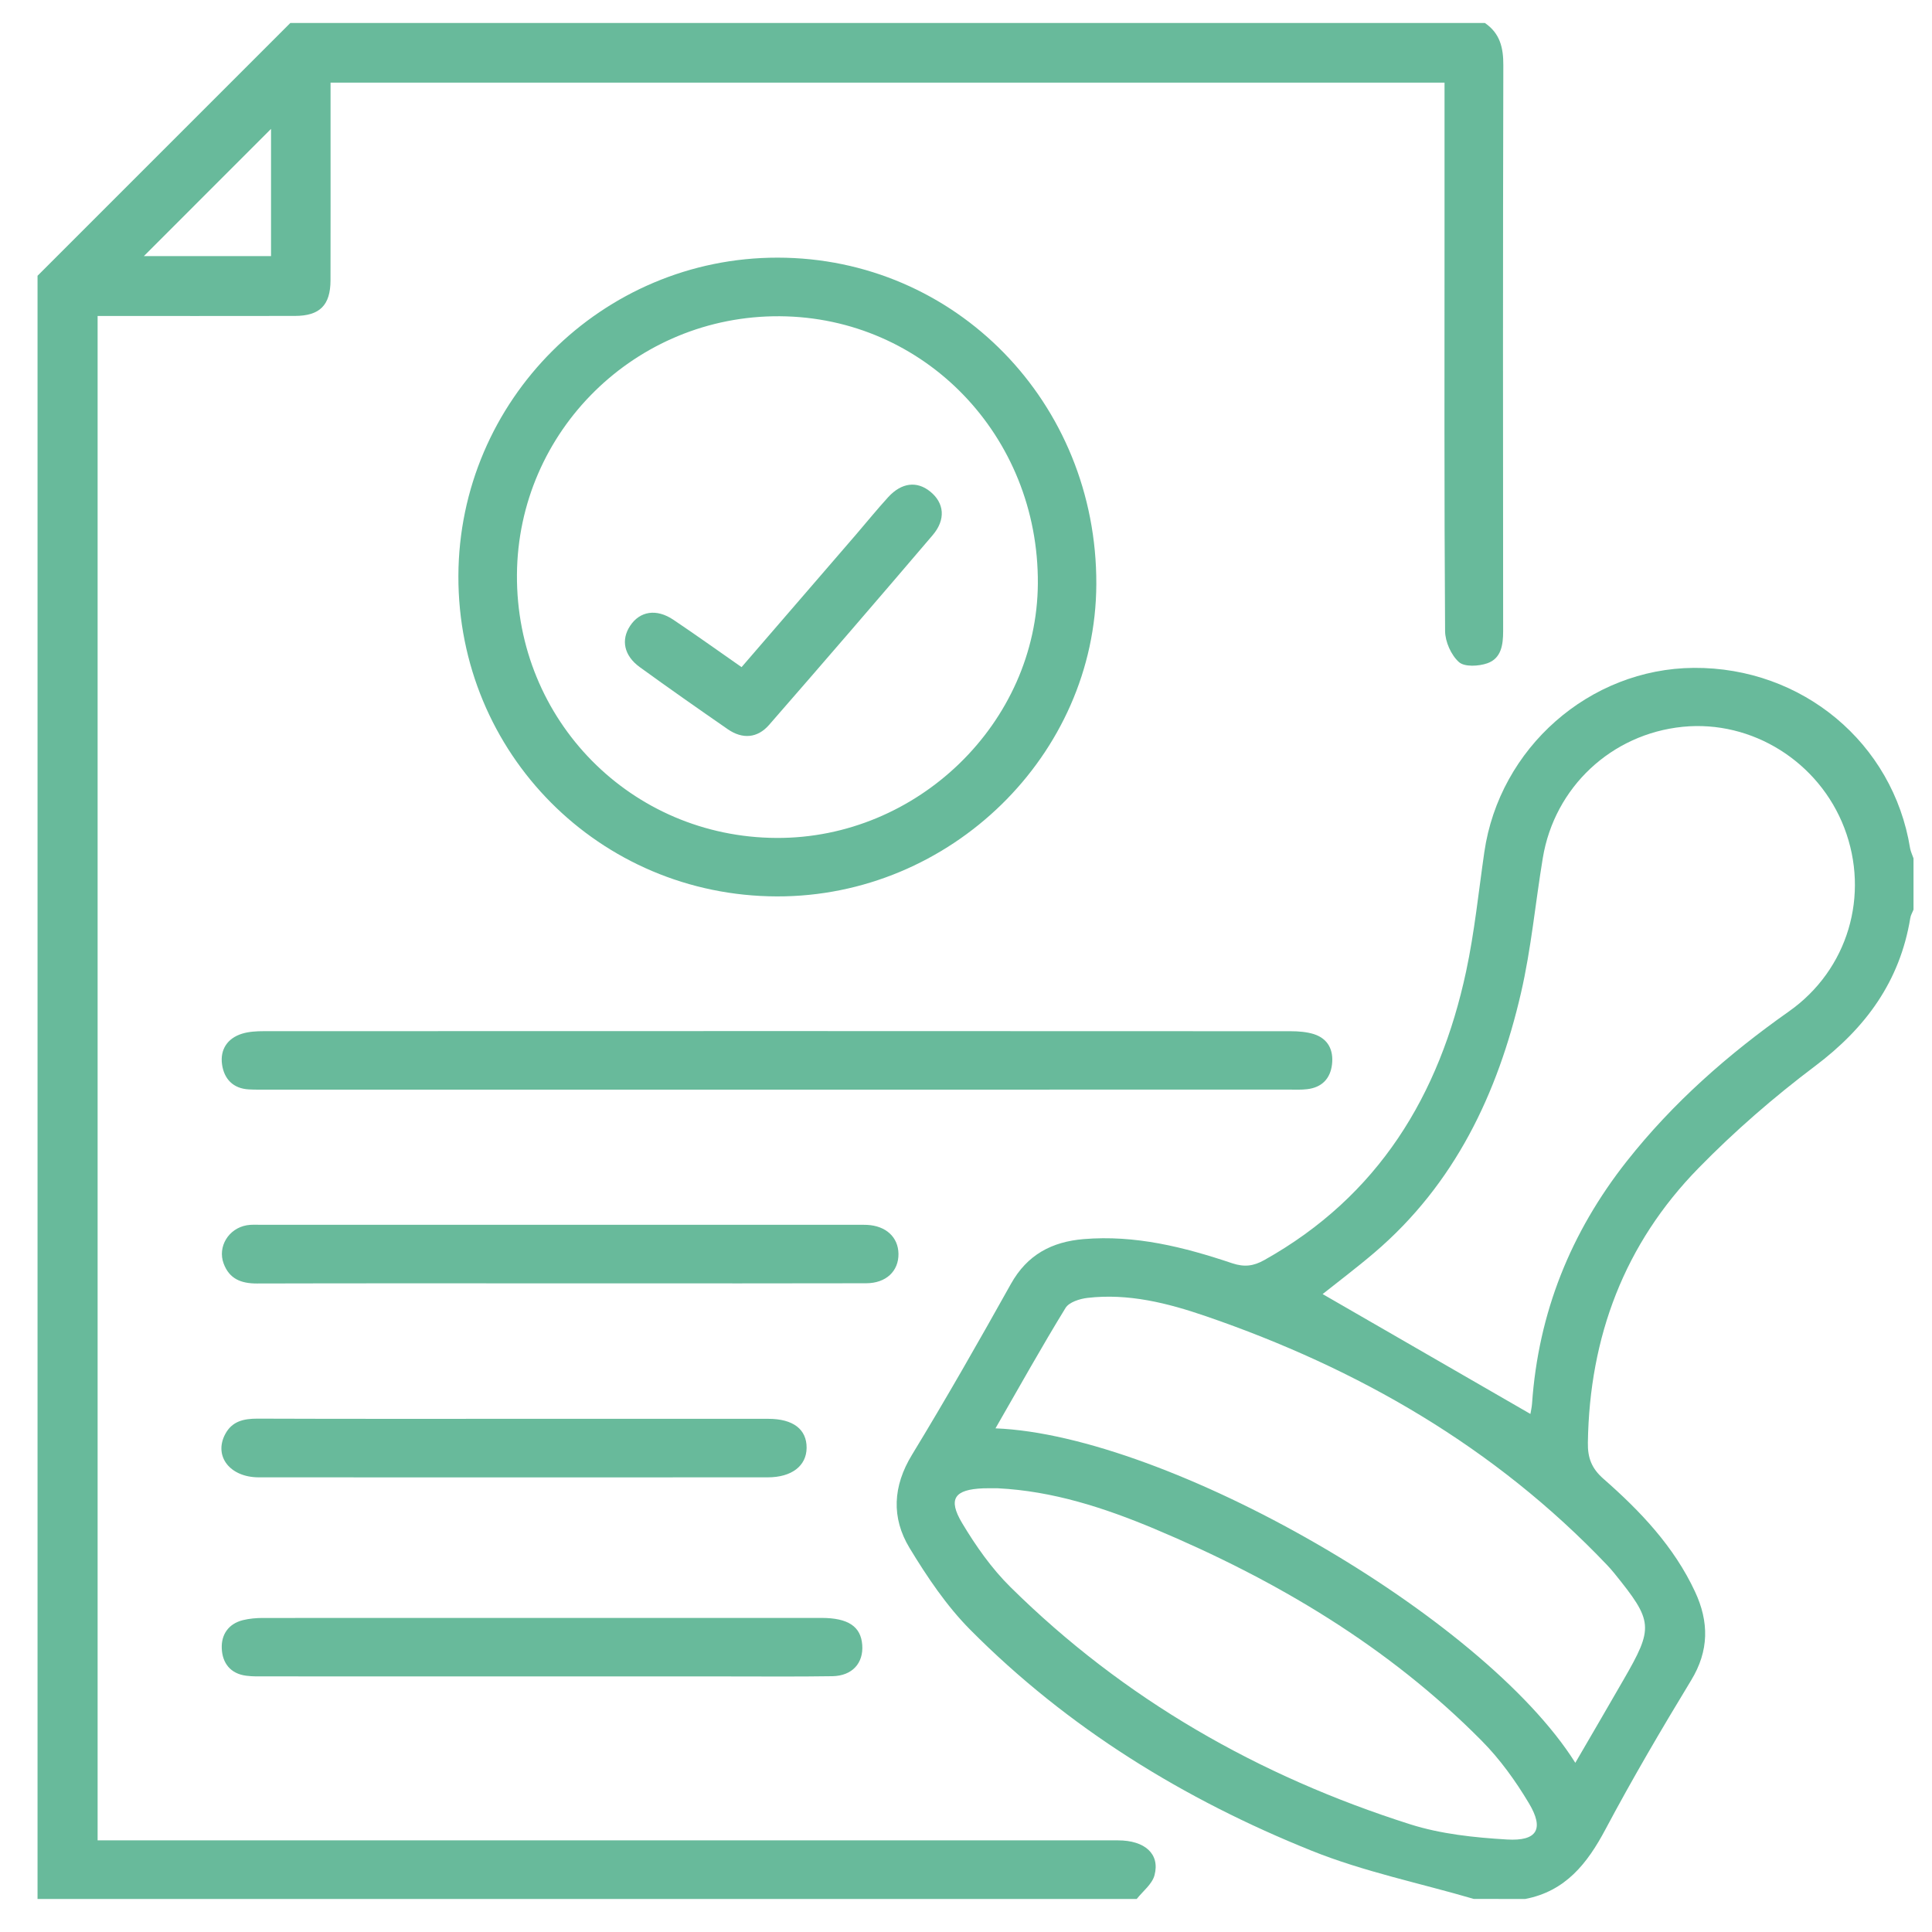 <?xml version="1.0" encoding="utf-8"?>
<!-- Generator: Adobe Illustrator 16.0.0, SVG Export Plug-In . SVG Version: 6.00 Build 0)  -->
<!DOCTYPE svg PUBLIC "-//W3C//DTD SVG 1.1//EN" "http://www.w3.org/Graphics/SVG/1.1/DTD/svg11.dtd">
<svg version="1.1" id="Layer_1" xmlns="http://www.w3.org/2000/svg" xmlns:xlink="http://www.w3.org/1999/xlink" x="0px" y="0px"
	 width="42px" height="42px" viewBox="0 0 42 42" enable-background="new 0 0 42 42" xml:space="preserve">
<path fill-rule="evenodd" clip-rule="evenodd" fill="#68BA9B" d="M32.279,0.499c0.328,0.223,0.404,0.535,0.402,0.921
	c-0.01,4.101-0.008,8.203-0.004,12.304c0,0.298-0.043,0.59-0.344,0.695c-0.188,0.066-0.496,0.083-0.617-0.026
	c-0.17-0.152-0.299-0.442-0.301-0.674c-0.02-2.933-0.012-5.866-0.012-8.799c0-1.033,0-2.065,0-3.123c-8.078,0-16.125,0-24.217,0
	c0,0.35,0,0.691,0,1.032c0,1.088,0.002,2.176-0.001,3.265C7.184,6.634,6.952,6.867,6.413,6.868c-1.419,0.003-2.84,0.001-4.291,0.001
	c0,11.035,0,22.057,0,33.139c0.149,0,0.315,0,0.481,0c7.233,0,14.468,0,21.7,0c0.586,0,0.918,0.296,0.795,0.758
	c-0.051,0.193-0.252,0.346-0.387,0.516c-7.964,0-15.929,0-23.895,0c0-11.762,0-23.524,0-35.287C2.648,4.163,4.48,2.331,6.312,0.499
	C14.968,0.499,23.623,0.499,32.279,0.499z M3.128,5.567c0.907,0,1.839,0,2.764,0c0-0.951,0-1.871,0-2.765
	C4.969,3.725,4.046,4.649,3.128,5.567z"/>
<path fill-rule="evenodd" clip-rule="evenodd" fill="#68BA9B" d="M32.039,41.281c-1.176-0.344-2.391-0.592-3.523-1.047
	c-2.777-1.116-5.303-2.668-7.424-4.805c-0.516-0.52-0.938-1.149-1.32-1.779c-0.396-0.655-0.364-1.34,0.055-2.026
	c0.744-1.222,1.453-2.466,2.15-3.714c0.354-0.633,0.887-0.915,1.58-0.973c1.121-0.094,2.186,0.174,3.23,0.525
	c0.266,0.088,0.463,0.063,0.701-0.071c2.475-1.388,3.807-3.576,4.385-6.278c0.182-0.852,0.27-1.725,0.395-2.589
	c0.328-2.264,2.287-3.989,4.553-4.005c2.357-0.016,4.334,1.633,4.703,3.922c0.014,0.074,0.049,0.146,0.074,0.219
	c0,0.371,0,0.742,0,1.114c-0.023,0.062-0.061,0.12-0.07,0.184c-0.225,1.372-0.965,2.386-2.068,3.216
	c-0.896,0.675-1.754,1.419-2.537,2.221c-1.611,1.646-2.369,3.666-2.404,5.967c-0.006,0.33,0.082,0.562,0.34,0.787
	c0.801,0.702,1.533,1.472,1.99,2.454c0.305,0.654,0.307,1.283-0.086,1.927c-0.646,1.064-1.277,2.139-1.861,3.237
	c-0.396,0.745-0.869,1.347-1.746,1.515C32.783,41.281,32.412,41.281,32.039,41.281z M33.27,30.738
	c0.012-0.069,0.029-0.145,0.035-0.221c0.137-1.975,0.838-3.725,2.063-5.277c1.004-1.271,2.201-2.322,3.521-3.252
	c1.289-0.909,1.762-2.534,1.205-3.99c-0.551-1.438-2.006-2.349-3.512-2.198c-1.549,0.155-2.789,1.313-3.043,2.854
	c-0.162,0.979-0.252,1.972-0.475,2.936c-0.506,2.184-1.438,4.15-3.186,5.642c-0.381,0.325-0.781,0.626-1.125,0.9
	C30.244,28.992,31.742,29.856,33.27,30.738z M21.641,31.051c3.75,0.148,10.6,4.082,12.605,7.271
	c0.352-0.605,0.699-1.198,1.041-1.793c0.668-1.156,0.656-1.277-0.197-2.332c-0.049-0.062-0.104-0.121-0.158-0.179
	c-2.438-2.56-5.406-4.269-8.723-5.407c-0.828-0.284-1.68-0.499-2.568-0.396c-0.17,0.02-0.4,0.093-0.477,0.218
	C22.646,29.277,22.164,30.142,21.641,31.051z M21.693,32.354c-0.105,0-0.213-0.003-0.318,0.001
	c-0.625,0.025-0.775,0.227-0.459,0.756c0.297,0.496,0.639,0.984,1.049,1.389c2.465,2.438,5.398,4.112,8.689,5.158
	c0.67,0.213,1.398,0.289,2.105,0.331c0.66,0.04,0.814-0.229,0.477-0.79c-0.289-0.484-0.629-0.957-1.025-1.356
	c-2.033-2.055-4.473-3.499-7.119-4.61C24.004,32.777,22.887,32.414,21.693,32.354z"/>
<path fill-rule="evenodd" clip-rule="evenodd" fill="#68BA9B" d="M16.887,19.487c-3.854-0.011-6.933-3.109-6.922-6.966
	c0.012-3.819,3.126-6.923,6.941-6.92c3.867,0.003,6.941,3.153,6.927,7.098C23.82,16.412,20.664,19.498,16.887,19.487z M16.88,18.216
	c3.071,0.015,5.663-2.507,5.682-5.53c0.02-3.212-2.466-5.789-5.609-5.811c-3.133-0.022-5.694,2.496-5.715,5.619
	C11.217,15.66,13.722,18.201,16.88,18.216z"/>
<path fill-rule="evenodd" clip-rule="evenodd" fill="#68BA9B" d="M16.874,23.688c-3.687,0-7.375,0-11.063,0
	c-0.133,0-0.266,0.002-0.398-0.005c-0.346-0.017-0.542-0.229-0.586-0.544c-0.045-0.322,0.116-0.569,0.437-0.668
	c0.147-0.045,0.313-0.054,0.469-0.054c7.441-0.003,14.883-0.003,22.325,0.001c0.17,0,0.348,0.014,0.508,0.064
	c0.309,0.102,0.426,0.348,0.391,0.656c-0.037,0.314-0.223,0.503-0.541,0.54c-0.131,0.016-0.264,0.009-0.396,0.009
	C24.303,23.688,20.588,23.688,16.874,23.688z"/>
<path fill-rule="evenodd" clip-rule="evenodd" fill="#68BA9B" d="M12.186,27.899c-2.201,0-4.403-0.003-6.604,0.003
	c-0.338,0-0.597-0.098-0.721-0.436c-0.133-0.361,0.104-0.76,0.504-0.83c0.104-0.018,0.211-0.01,0.317-0.01c4.323,0,8.646,0,12.969,0
	c0.066,0,0.133-0.002,0.199,0.002c0.409,0.02,0.676,0.266,0.682,0.627c0.006,0.378-0.269,0.641-0.702,0.642
	c-1.83,0.005-3.66,0.002-5.49,0.002C12.955,27.899,12.571,27.899,12.186,27.899z"/>
<path fill-rule="evenodd" clip-rule="evenodd" fill="#68BA9B" d="M11.805,36.444c-2.004,0-4.009,0-6.013-0.001
	c-0.146,0-0.294,0.005-0.438-0.014c-0.345-0.043-0.521-0.277-0.533-0.594c-0.013-0.301,0.146-0.537,0.461-0.615
	c0.14-0.034,0.288-0.047,0.433-0.047c4.049-0.002,8.098-0.002,12.146-0.001c0.578,0.001,0.853,0.187,0.883,0.585
	c0.031,0.397-0.217,0.674-0.646,0.682c-0.77,0.012-1.539,0.005-2.31,0.005C14.46,36.444,13.132,36.444,11.805,36.444z"/>
<path fill-rule="evenodd" clip-rule="evenodd" fill="#68BA9B" d="M11.21,30.844c1.832,0,3.662,0,5.494,0
	c0.538,0,0.835,0.228,0.831,0.633c-0.004,0.391-0.325,0.639-0.845,0.639c-3.688,0.002-7.376,0.002-11.064,0
	c-0.629,0-0.982-0.46-0.732-0.936c0.15-0.286,0.405-0.34,0.704-0.34C7.469,30.847,9.34,30.844,11.21,30.844z"/>
<path fill-rule="evenodd" clip-rule="evenodd" fill="#68BA9B" d="M16.121,14.503c0.845-0.979,1.667-1.93,2.488-2.882
	c0.233-0.271,0.459-0.55,0.7-0.814c0.291-0.317,0.624-0.355,0.913-0.121c0.305,0.247,0.344,0.606,0.055,0.946
	c-1.178,1.382-2.364,2.758-3.559,4.128c-0.252,0.288-0.576,0.313-0.895,0.094c-0.643-0.445-1.283-0.893-1.916-1.352
	c-0.344-0.25-0.411-0.592-0.208-0.898c0.212-0.319,0.57-0.378,0.938-0.132C15.12,13.796,15.593,14.135,16.121,14.503z"/>
</svg>
